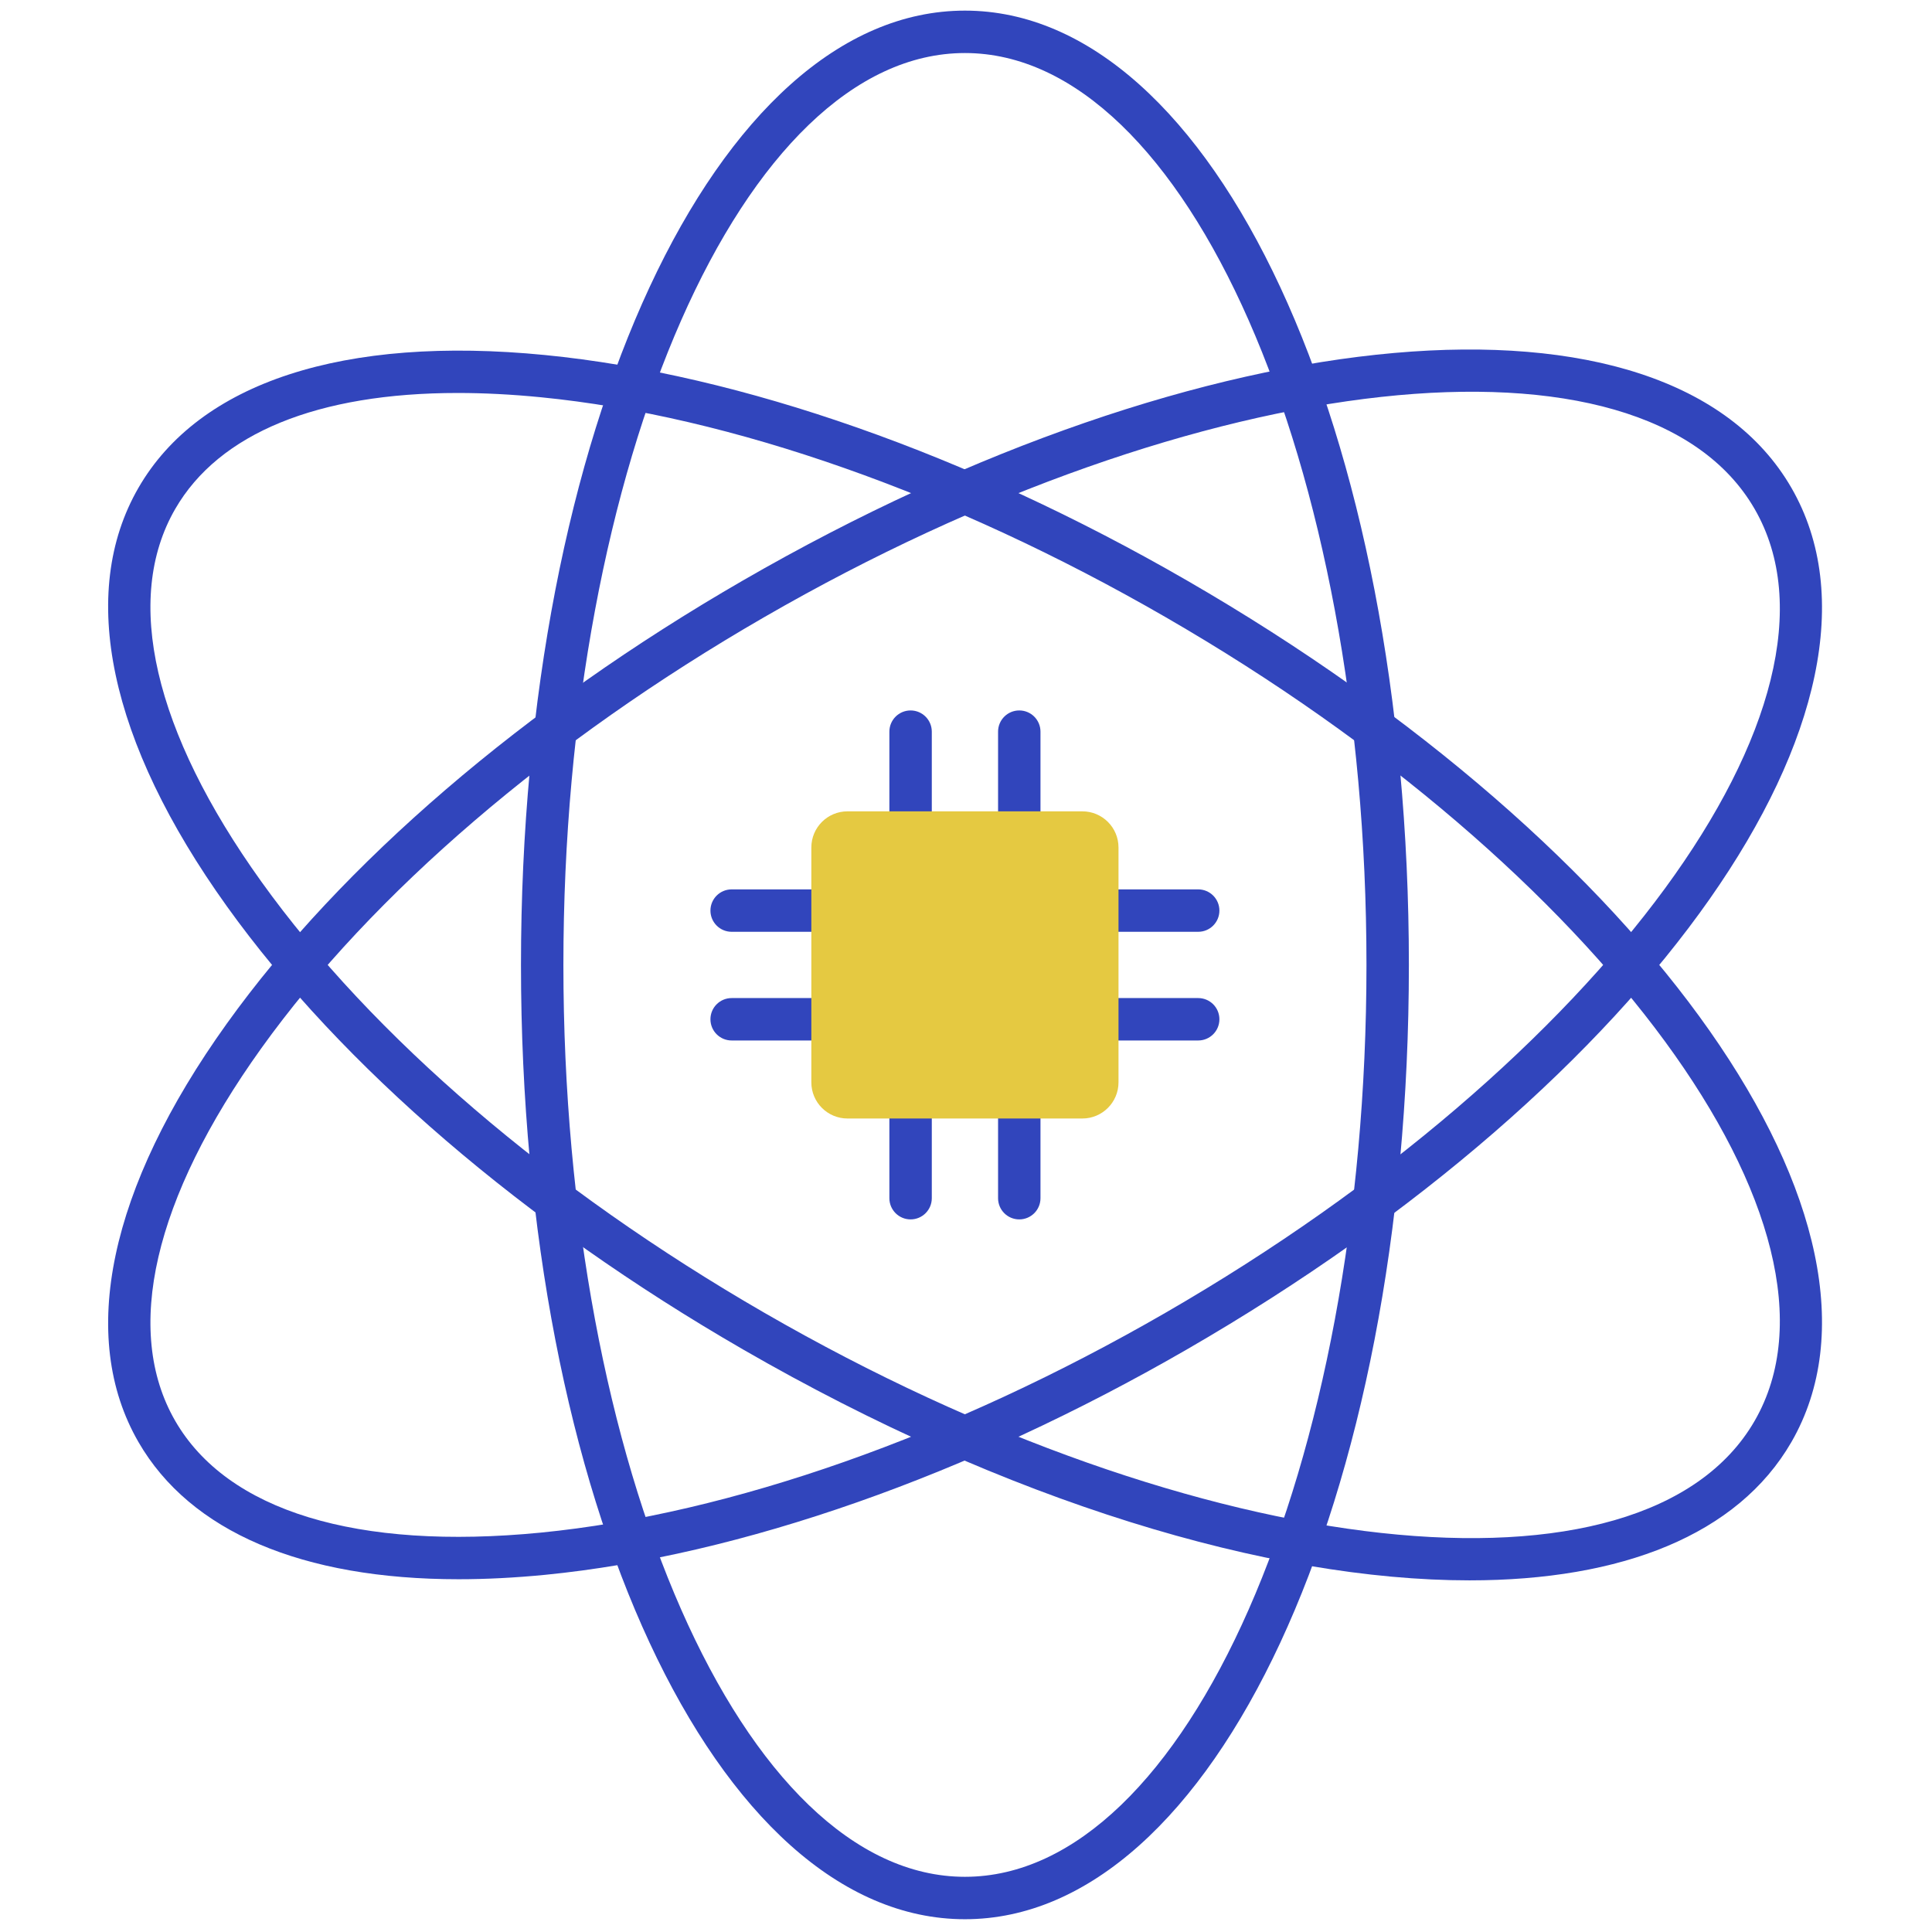 <svg xmlns="http://www.w3.org/2000/svg" xmlns:xlink="http://www.w3.org/1999/xlink" version="1.1" width="256" height="256" viewBox="0 0 256 256" xml:space="preserve">

<defs>
</defs>
<g style="stroke: none; stroke-width: 0; stroke-dasharray: none; stroke-linecap: butt; stroke-linejoin: miter; stroke-miterlimit: 10; fill: none; fill-rule: nonzero; opacity: 1;" transform="translate(1.407 1.407) scale(2.81 2.81)" >
	<path d="M 45 90 c -11.739 0 -20.934 -19.767 -20.934 -45 S 33.261 0 45 0 c 11.739 0 20.935 19.767 20.935 45 S 56.739 90 45 90 z M 45 2 C 34.56 2 26.066 21.29 26.066 45 c 0 23.71 8.494 43 18.934 43 s 18.935 -19.29 18.935 -43 C 63.935 21.29 55.44 2 45 2 z" style="stroke: none; stroke-width: 1; stroke-dasharray: none; stroke-linecap: butt; stroke-linejoin: miter; stroke-miterlimit: 10; fill: rgb(49,69,188); fill-rule: nonzero; opacity: 1;" transform=" matrix(1 0 0 1 0 0) " stroke-linecap="round" />
	<path d="M 68.796 74.021 c -9.451 0.001 -21.833 -3.715 -34.263 -10.891 C 24.234 57.184 15.59 49.763 10.195 42.233 C 4.638 34.479 3.159 27.471 6.029 22.5 c 2.871 -4.972 9.677 -7.192 19.173 -6.259 c 9.218 0.908 19.967 4.683 30.265 10.629 C 77.319 39.487 89.84 57.334 83.972 67.5 C 81.44 71.884 75.96 74.021 68.796 74.021 z M 21.087 18.03 c -6.594 0 -11.26 1.892 -13.326 5.47 c -2.455 4.251 -1.013 10.49 4.059 17.568 c 5.233 7.303 13.655 14.522 23.712 20.329 C 56.067 73.253 77.021 75.543 82.239 66.5 c 5.22 -9.042 -7.239 -26.042 -27.772 -37.897 l 0 0 c -10.057 -5.807 -20.52 -9.49 -29.461 -10.371 C 23.634 18.097 22.326 18.03 21.087 18.03 z" style="stroke: none; stroke-width: 1; stroke-dasharray: none; stroke-linecap: butt; stroke-linejoin: miter; stroke-miterlimit: 10; fill: rgb(49,69,188); fill-rule: nonzero; opacity: 1;" transform=" matrix(1 0 0 1 0 0) " stroke-linecap="round" />
	<path d="M 21.127 73.968 c -7.368 0 -12.657 -2.239 -15.098 -6.468 c -2.87 -4.972 -1.391 -11.979 4.166 -19.733 c 5.396 -7.529 14.039 -14.95 24.338 -20.896 l 0 0 c 21.852 -12.616 43.57 -14.536 49.439 -4.37 c 5.868 10.166 -6.652 28.013 -28.505 40.63 c -10.298 5.946 -21.047 9.721 -30.265 10.629 C 23.782 73.898 22.422 73.968 21.127 73.968 z M 35.533 28.603 C 25.475 34.409 17.054 41.629 11.82 48.932 C 6.748 56.01 5.307 62.249 7.761 66.5 c 2.454 4.25 8.572 6.118 17.244 5.269 c 8.941 -0.881 19.404 -4.564 29.461 -10.371 C 75 49.543 87.459 32.542 82.239 23.5 C 77.021 14.459 56.067 16.748 35.533 28.603 L 35.533 28.603 z" style="stroke: none; stroke-width: 1; stroke-dasharray: none; stroke-linecap: butt; stroke-linejoin: miter; stroke-miterlimit: 10; fill: rgb(49,69,188); fill-rule: nonzero; opacity: 1;" transform=" matrix(1 0 0 1 0 0) " stroke-linecap="round" />
	<path d="M 42.438 38.758 c -0.552 0 -1 -0.448 -1 -1 V 34 c 0 -0.552 0.448 -1 1 -1 s 1 0.448 1 1 v 3.758 C 43.438 38.311 42.99 38.758 42.438 38.758 z" style="stroke: none; stroke-width: 1; stroke-dasharray: none; stroke-linecap: butt; stroke-linejoin: miter; stroke-miterlimit: 10; fill: rgb(49,69,188); fill-rule: nonzero; opacity: 1;" transform=" matrix(1 0 0 1 0 0) " stroke-linecap="round" />
	<path d="M 47.563 38.758 c -0.553 0 -1 -0.448 -1 -1 V 34 c 0 -0.552 0.447 -1 1 -1 s 1 0.448 1 1 v 3.758 C 48.563 38.311 48.115 38.758 47.563 38.758 z" style="stroke: none; stroke-width: 1; stroke-dasharray: none; stroke-linecap: butt; stroke-linejoin: miter; stroke-miterlimit: 10; fill: rgb(49,69,188); fill-rule: nonzero; opacity: 1;" transform=" matrix(1 0 0 1 0 0) " stroke-linecap="round" />
	<path d="M 42.438 57 c -0.552 0 -1 -0.447 -1 -1 v -3.758 c 0 -0.553 0.448 -1 1 -1 s 1 0.447 1 1 V 56 C 43.438 56.553 42.99 57 42.438 57 z" style="stroke: none; stroke-width: 1; stroke-dasharray: none; stroke-linecap: butt; stroke-linejoin: miter; stroke-miterlimit: 10; fill: rgb(49,69,188); fill-rule: nonzero; opacity: 1;" transform=" matrix(1 0 0 1 0 0) " stroke-linecap="round" />
	<path d="M 47.563 57 c -0.553 0 -1 -0.447 -1 -1 v -3.758 c 0 -0.553 0.447 -1 1 -1 s 1 0.447 1 1 V 56 C 48.563 56.553 48.115 57 47.563 57 z" style="stroke: none; stroke-width: 1; stroke-dasharray: none; stroke-linecap: butt; stroke-linejoin: miter; stroke-miterlimit: 10; fill: rgb(49,69,188); fill-rule: nonzero; opacity: 1;" transform=" matrix(1 0 0 1 0 0) " stroke-linecap="round" />
	<path d="M 37.758 43.438 H 34 c -0.552 0 -1 -0.448 -1 -1 s 0.448 -1 1 -1 h 3.758 c 0.552 0 1 0.448 1 1 S 38.311 43.438 37.758 43.438 z" style="stroke: none; stroke-width: 1; stroke-dasharray: none; stroke-linecap: butt; stroke-linejoin: miter; stroke-miterlimit: 10; fill: rgb(49,69,188); fill-rule: nonzero; opacity: 1;" transform=" matrix(1 0 0 1 0 0) " stroke-linecap="round" />
	<path d="M 56 48.563 h -3.758 c -0.553 0 -1 -0.447 -1 -1 s 0.447 -1 1 -1 H 56 c 0.553 0 1 0.447 1 1 S 56.553 48.563 56 48.563 z" style="stroke: none; stroke-width: 1; stroke-dasharray: none; stroke-linecap: butt; stroke-linejoin: miter; stroke-miterlimit: 10; fill: rgb(49,69,188); fill-rule: nonzero; opacity: 1;" transform=" matrix(1 0 0 1 0 0) " stroke-linecap="round" />
	<path d="M 56 43.438 h -3.758 c -0.553 0 -1 -0.448 -1 -1 s 0.447 -1 1 -1 H 56 c 0.553 0 1 0.448 1 1 S 56.553 43.438 56 43.438 z" style="stroke: none; stroke-width: 1; stroke-dasharray: none; stroke-linecap: butt; stroke-linejoin: miter; stroke-miterlimit: 10; fill: rgb(49,69,188); fill-rule: nonzero; opacity: 1;" transform=" matrix(1 0 0 1 0 0) " stroke-linecap="round" />
	<path d="M 37.758 48.563 H 34 c -0.552 0 -1 -0.447 -1 -1 s 0.448 -1 1 -1 h 3.758 c 0.552 0 1 0.447 1 1 S 38.311 48.563 37.758 48.563 z" style="stroke: none; stroke-width: 1; stroke-dasharray: none; stroke-linecap: butt; stroke-linejoin: miter; stroke-miterlimit: 10; fill: rgb(49,69,188); fill-rule: nonzero; opacity: 1;" transform=" matrix(1 0 0 1 0 0) " stroke-linecap="round" />
	<path d="M 50.537 52.242 H 39.463 c -0.942 0 -1.705 -0.763 -1.705 -1.705 V 39.463 c 0 -0.942 0.763 -1.705 1.705 -1.705 h 11.074 c 0.942 0 1.705 0.763 1.705 1.705 v 11.074 C 52.242 51.478 51.478 52.242 50.537 52.242 z" style="stroke: none; stroke-width: 1; stroke-dasharray: none; stroke-linecap: butt; stroke-linejoin: miter; stroke-miterlimit: 10; fill: rgb(229,201,65); fill-rule: nonzero; opacity: 1;" transform=" matrix(1 0 0 1 0 0) " stroke-linecap="round" />
</g>
</svg>